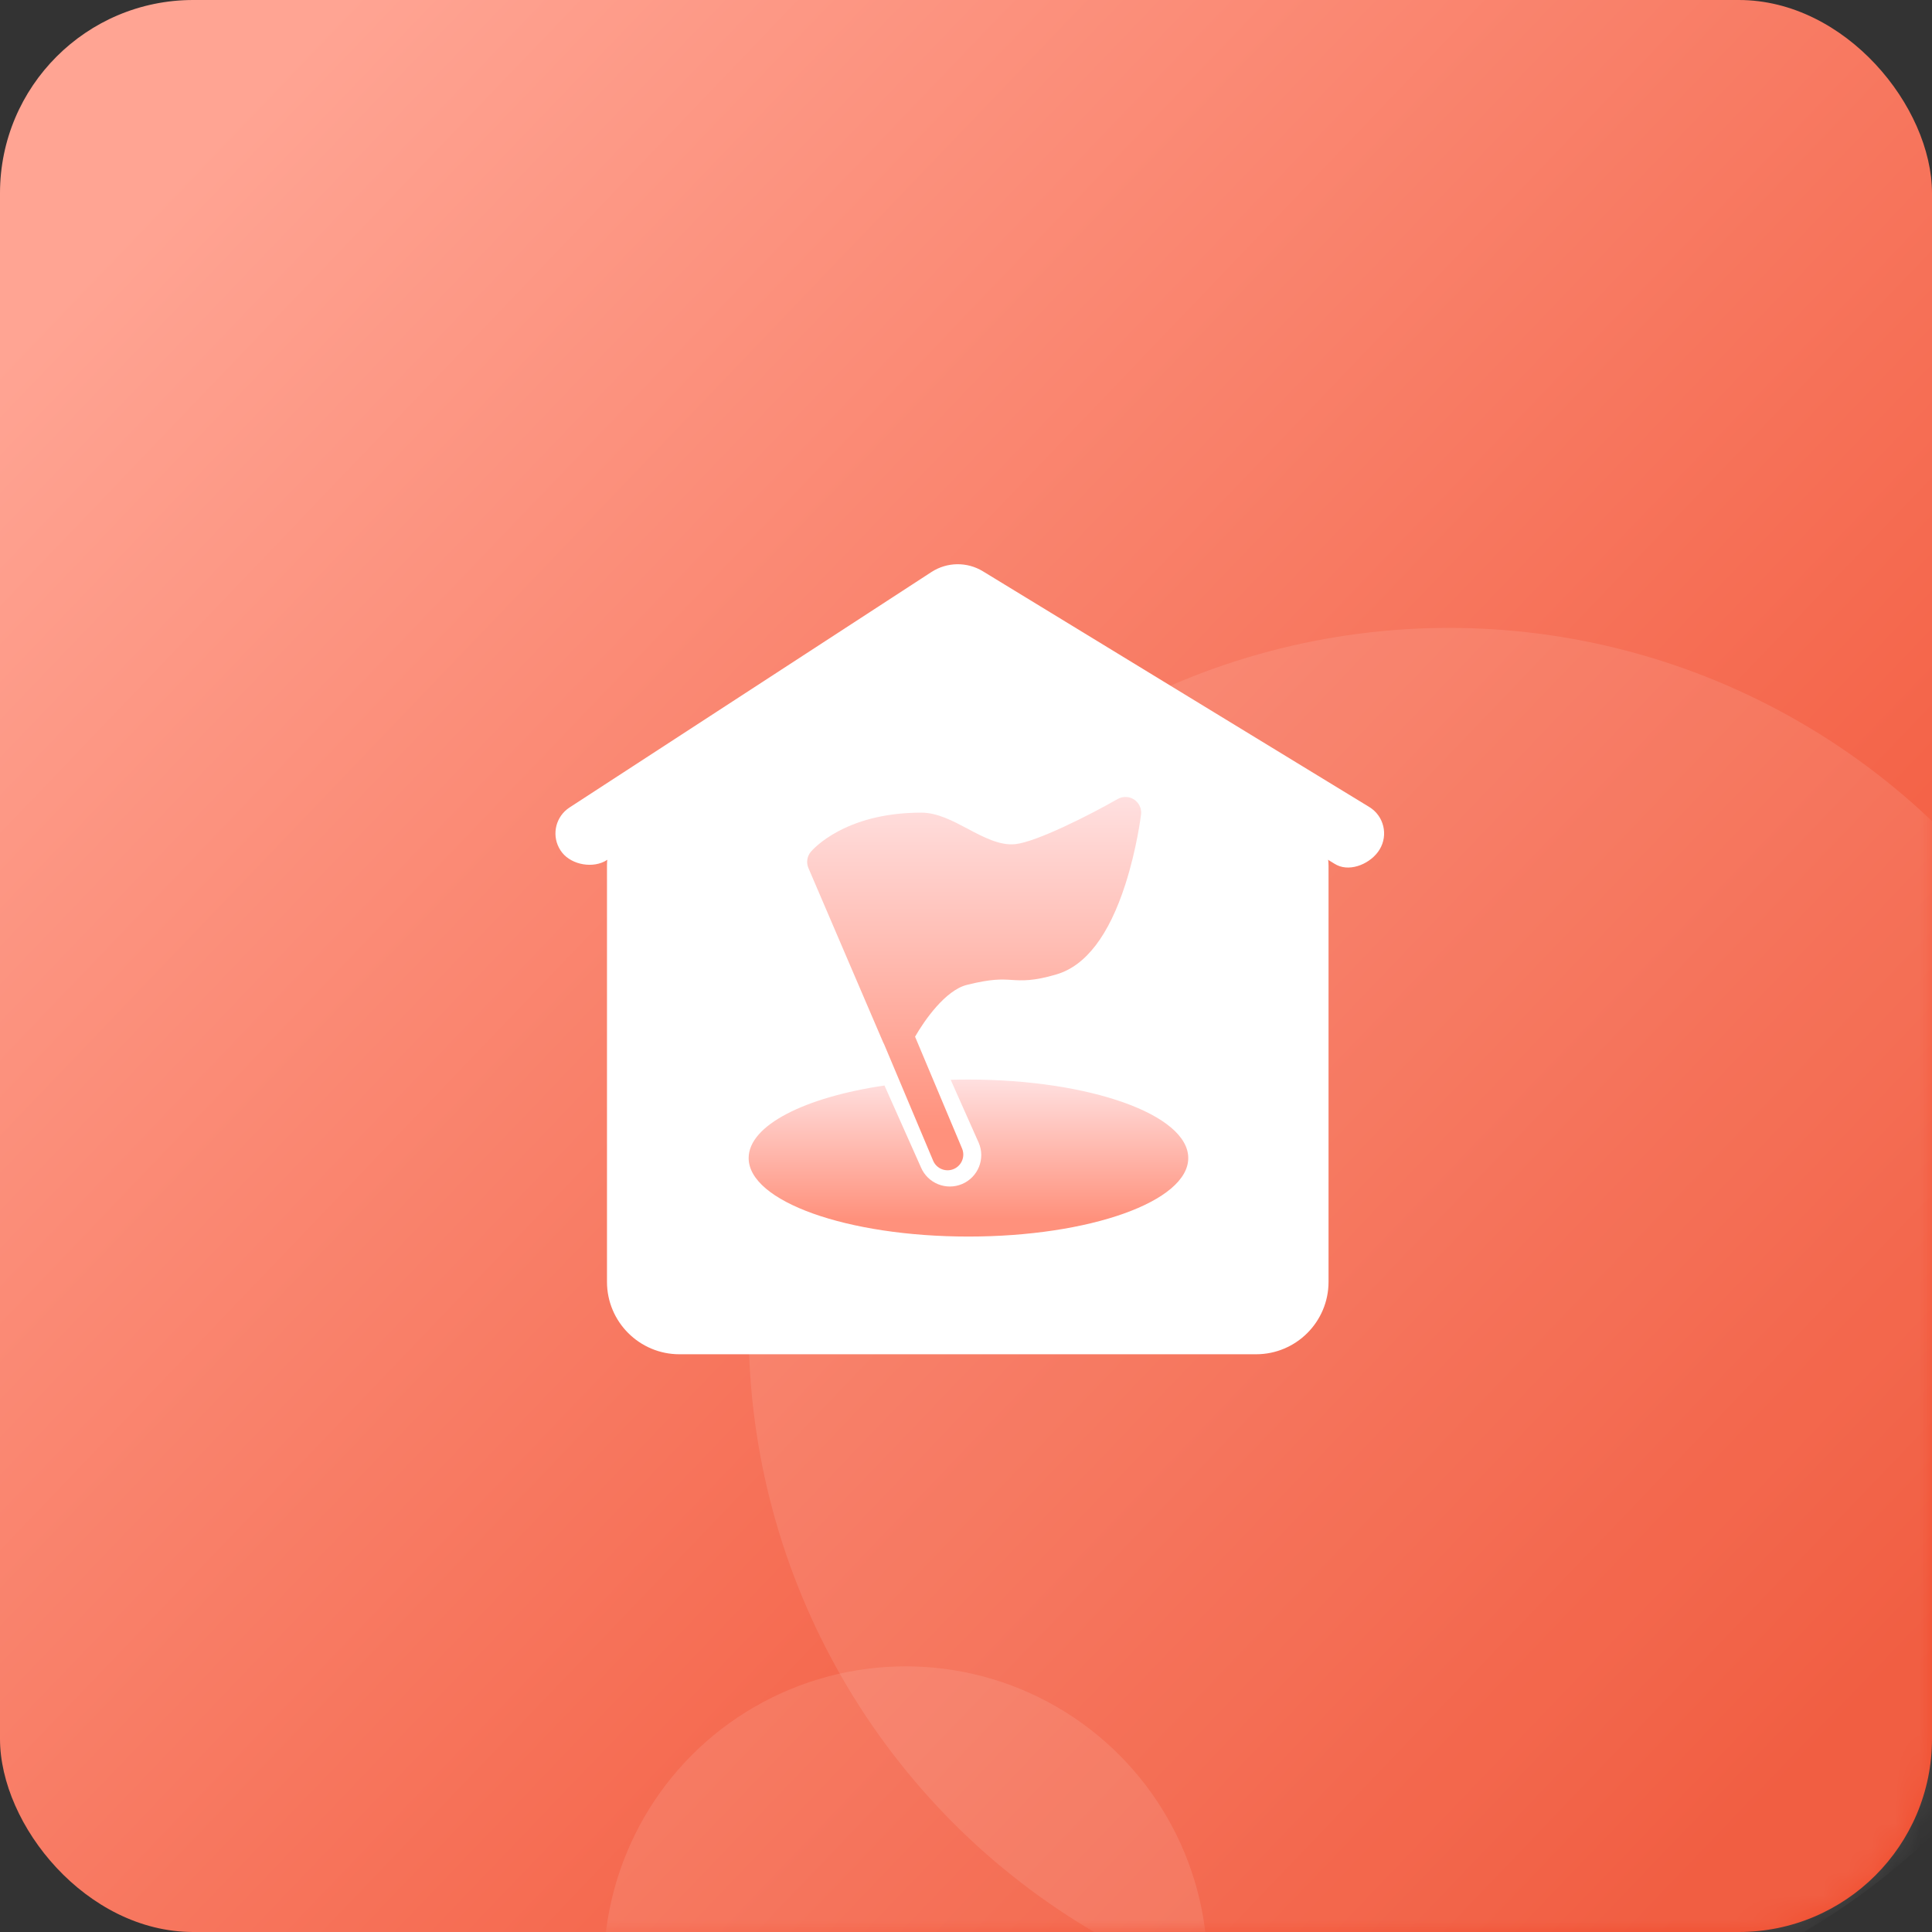 <?xml version="1.0" encoding="UTF-8"?>
<svg width="80px" height="80px" viewBox="0 0 80 80" version="1.1" xmlns="http://www.w3.org/2000/svg" xmlns:xlink="http://www.w3.org/1999/xlink">
    <rect x="0" y="0" width="80" height="80" fill="#333333" stroke="none"/>
    <title>社区活动</title>
    <defs>
        <linearGradient x1="7.966%" y1="11.051%" x2="93.184%" y2="92.66%" id="linearGradient-1">
            <stop stop-color="#FFA493" offset="0%"></stop>
            <stop stop-color="#F04C2D" offset="100%"></stop>
        </linearGradient>
        <rect id="path-2" x="0" y="0" width="80" height="80" rx="8"></rect>
        <linearGradient x1="50%" y1="0%" x2="50%" y2="88.832%" id="linearGradient-4">
            <stop stop-color="#FFE0E0" offset="0%"></stop>
            <stop stop-color="#FF917C" offset="100%"></stop>
        </linearGradient>
        <linearGradient x1="50%" y1="0%" x2="50%" y2="88.832%" id="linearGradient-5">
            <stop stop-color="#FFE0E0" offset="0%"></stop>
            <stop stop-color="#FF917C" offset="100%"></stop>
        </linearGradient>
    </defs>
    <g id="社区活动" stroke="none" stroke-width="1" fill="none" fill-rule="evenodd">
        <g id="编组">
            <g id="椭圆形-+-椭圆形备份-蒙版">
                <mask id="mask-3" fill="white">
                    <use xlink:href="#path-2"></use>
                </mask>
                <use id="蒙版" fill="url(#linearGradient-1)" xlink:href="#path-2"></use>
                <circle id="椭圆形" fill-opacity="0.1" fill="#FFFFFF" mask="url(#mask-3)" cx="60" cy="55" r="29"></circle>
                <circle id="椭圆形备份" fill-opacity="0.1" fill="#FFFFFF" mask="url(#mask-3)" cx="37.5" cy="81.5" r="12.5"></circle>
            </g>
            <g id="编组-25" transform="translate(23, 23)">
                <path d="M3.052,11.145 L16.729,2.346 L16.729,2.346 L31.059,11.15 C31.652,11.514 32.012,12.159 32.012,12.854 L32.012,30.077 C32.012,31.734 30.669,33.077 29.012,33.077 L5.134,33.077 C3.477,33.077 2.134,31.734 2.134,30.077 L2.134,12.827 C2.134,12.147 2.48,11.513 3.052,11.145 Z" id="形状结合" fill="#FFFFFF"></path>
                <path d="M0.582,10.437 L15.568,0.687 C16.214,0.267 17.043,0.255 17.7,0.656 L33.7,10.417 L33.7,10.417 C34.303,10.785 34.494,11.573 34.126,12.177 C33.779,12.745 32.952,13.109 32.365,12.824 L32.257,12.765 L16.729,3.221 L2.134,12.611 C1.576,12.974 0.686,12.819 0.279,12.308 L0.207,12.208 C-0.156,11.65 -0.028,10.915 0.482,10.509 L0.582,10.437 Z" id="路径-2" fill="#FFFFFF" fill-rule="nonzero"></path>
                <path d="M17.402,21.488 C21.59,21.488 24.986,22.7 24.986,24.196 C24.986,25.692 21.59,26.905 17.402,26.905 C13.213,26.905 9.817,25.692 9.817,24.196 C9.817,23.067 11.753,22.099 14.504,21.692 L15.763,24.519 L15.763,24.519 C15.997,25.069 16.633,25.326 17.184,25.092 C17.735,24.857 17.991,24.221 17.757,23.671 C17.752,23.66 17.747,23.649 17.742,23.638 L16.789,21.496 C16.991,21.491 17.195,21.488 17.402,21.488 L17.402,21.488 Z" id="路径" fill="#FFFFFF" fill-rule="nonzero"></path>
                <path d="M17.101,21.702 C22.128,21.702 26.203,23.157 26.203,24.952 C26.203,26.747 22.128,28.203 17.101,28.203 C12.075,28.203 8,26.747 8,24.952 C8,23.597 10.323,22.435 13.624,21.948 L15.135,25.339 L15.135,25.339 C15.416,26 16.179,26.308 16.84,26.027 C17.501,25.746 17.809,24.982 17.528,24.322 C17.522,24.308 17.516,24.295 17.51,24.282 L16.366,21.712 C16.609,21.706 16.854,21.702 17.101,21.702 L17.101,21.702 Z" id="路径" fill="url(#linearGradient-4)"></path>
                <path d="M23.279,10.086 C22.105,10.758 19.918,11.86 19.042,11.954 C18.401,12.023 17.722,11.664 17.066,11.315 C16.449,10.988 15.811,10.65 15.151,10.65 C13.83,10.65 12.672,10.91 11.71,11.421 C10.964,11.817 10.611,12.229 10.572,12.274 L10.572,12.274 C10.417,12.462 10.379,12.722 10.476,12.946 L12.25,17.085 L13.569,20.16 C13.58,20.186 13.593,20.212 13.608,20.237 L15.645,25.076 L15.645,25.076 C15.793,25.403 16.178,25.549 16.505,25.401 C16.824,25.257 16.972,24.886 16.839,24.562 L14.891,19.927 C15.279,19.249 16.148,18.004 17.036,17.782 C18.062,17.525 18.477,17.551 18.879,17.576 C19.325,17.604 19.786,17.633 20.754,17.345 C21.961,16.986 22.918,15.733 23.598,13.62 C24.072,12.148 24.241,10.786 24.248,10.728 L24.248,10.728 C24.291,10.372 24.037,10.048 23.681,10.005 C23.542,9.988 23.401,10.016 23.279,10.086 L23.279,10.086 Z" id="路径" fill="url(#linearGradient-5)"></path>
            </g>
        </g>
    </g>
</svg>